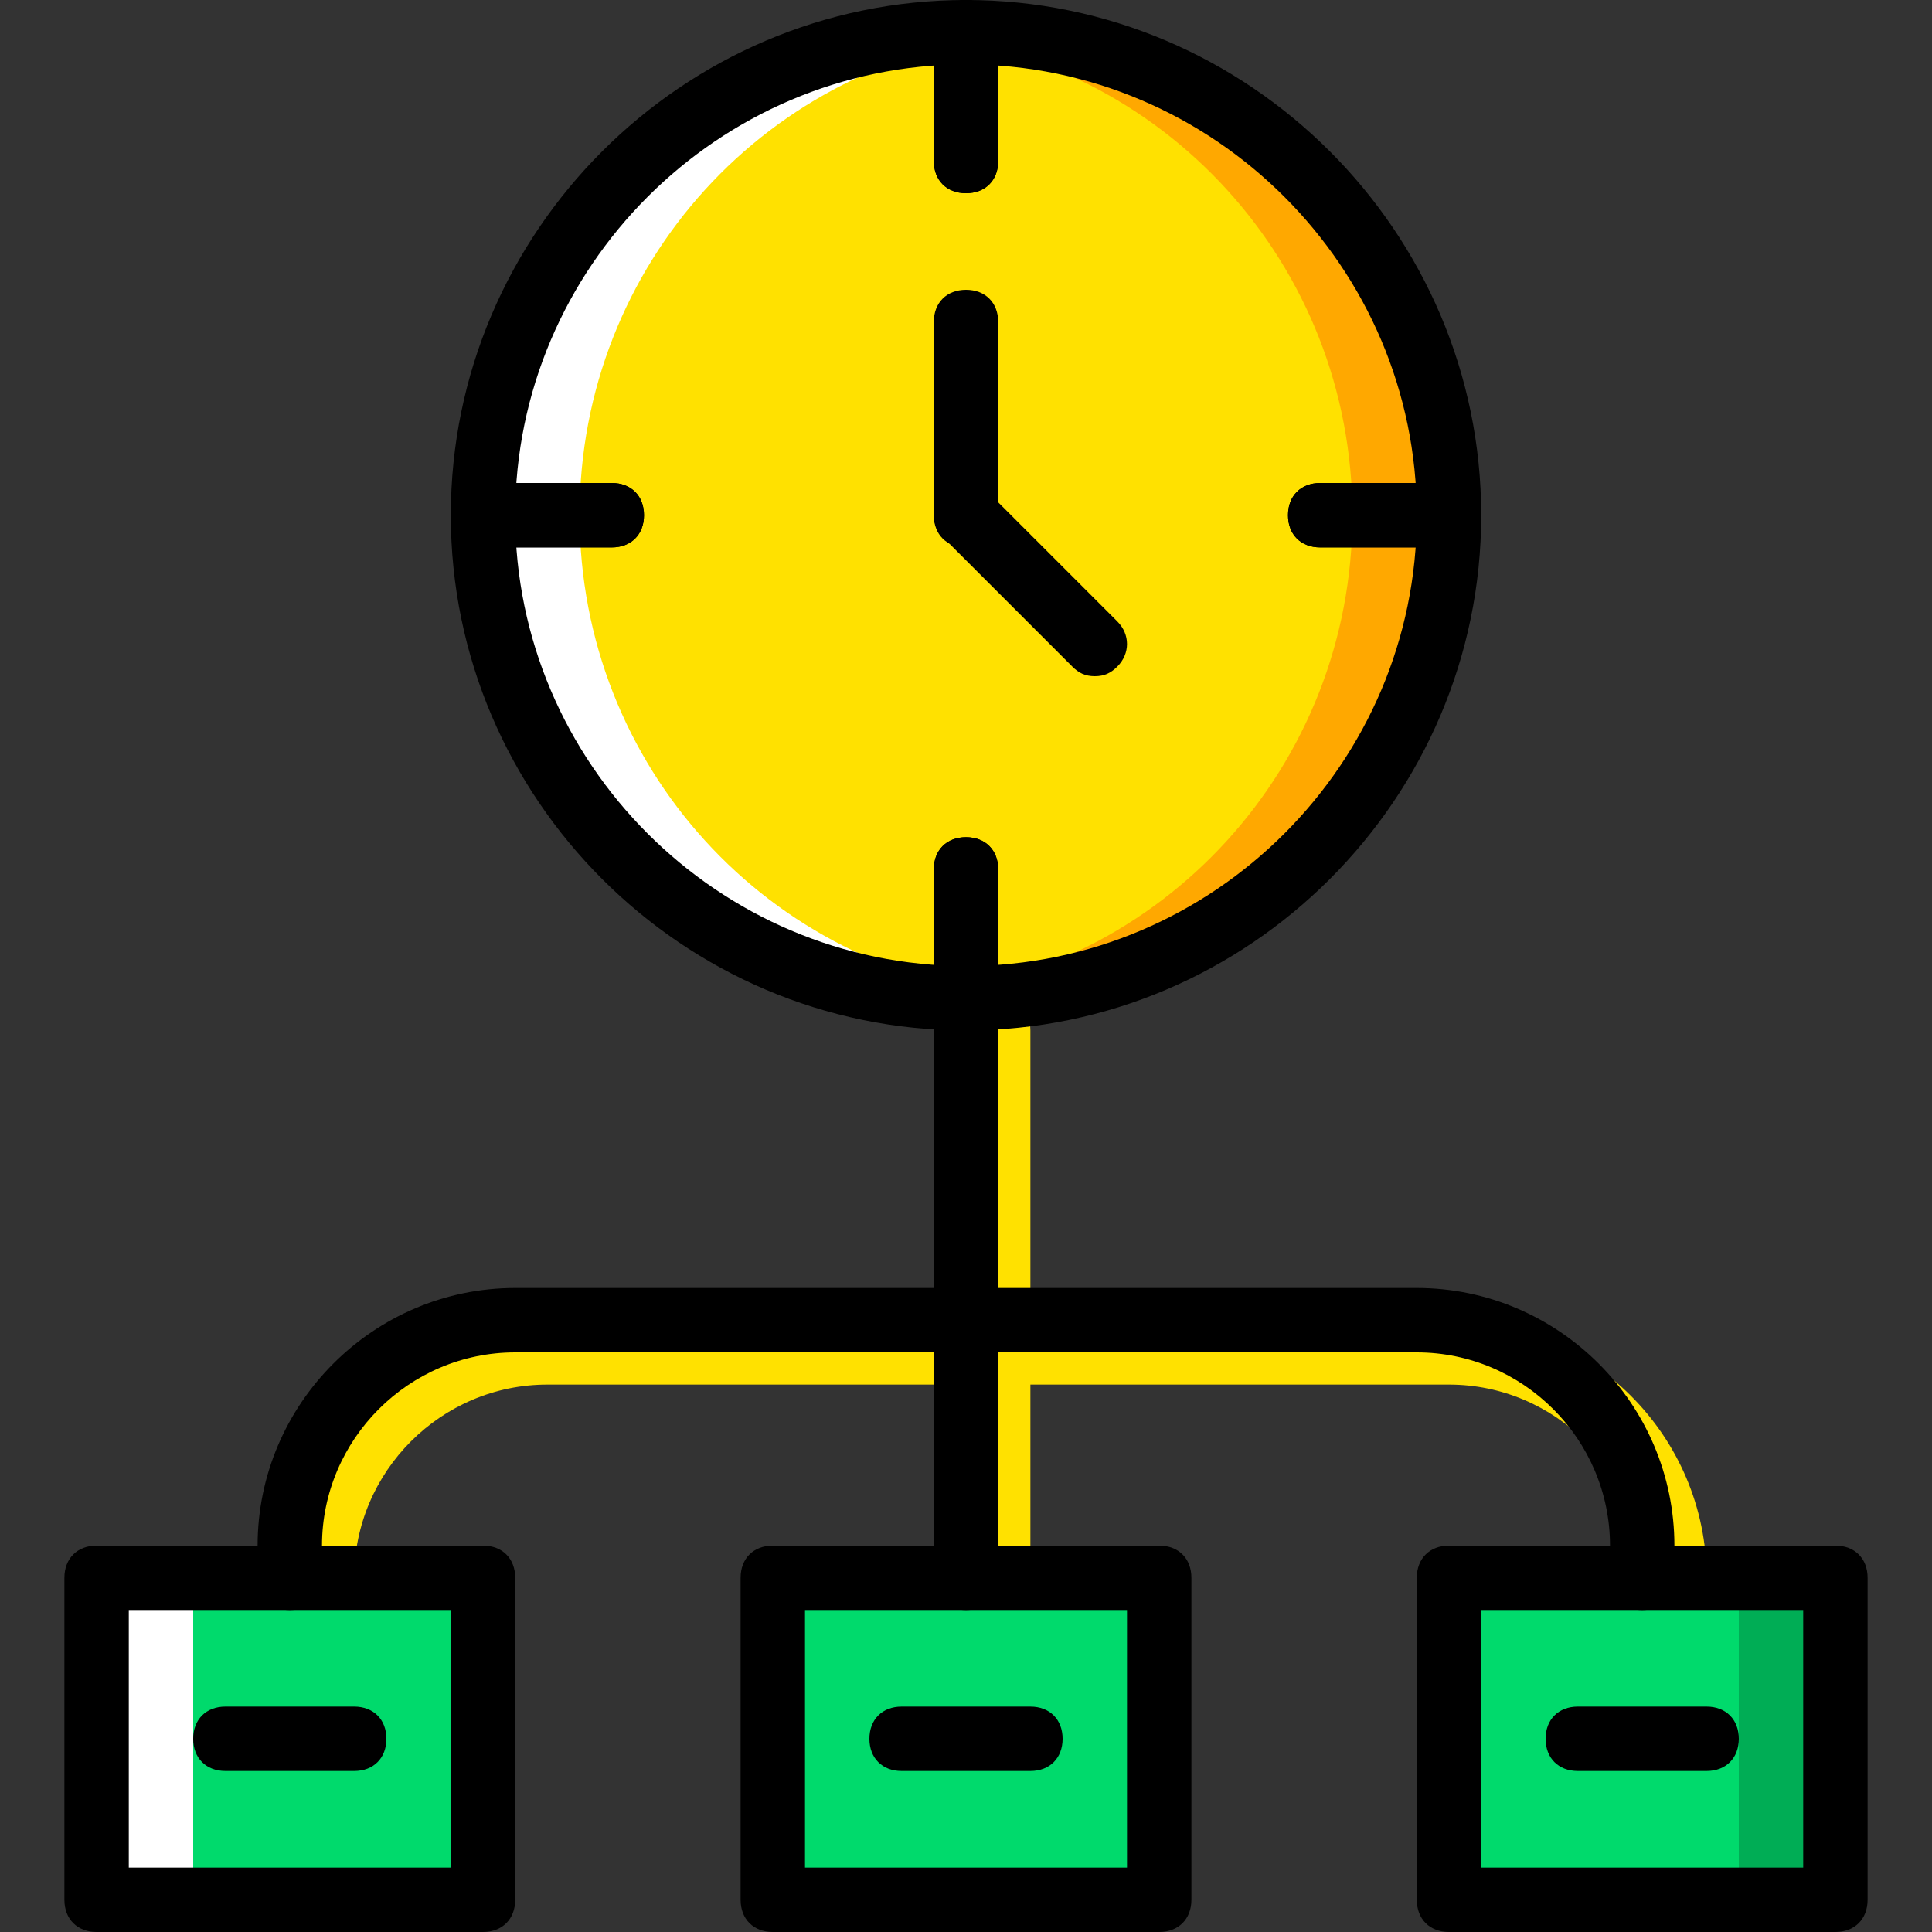<?xml version="1.0" encoding="iso-8859-1"?>
<!-- Generator: Adobe Illustrator 19.0.0, SVG Export Plug-In . SVG Version: 6.00 Build 0)  -->
<svg version="1.1" id="Layer_1" xmlns="http://www.w3.org/2000/svg" xmlns:xlink="http://www.w3.org/1999/xlink" x="0px" y="0px"
	 viewBox="0 0 512 512" style="enable-background:new 0 0 512 512;" xml:space="preserve">
<rect x="0" y="0" width="512" height="512" fill="#333333" stroke="none"/>
<g transform="translate(1 1)">
	<path style="fill:#FFE100;" d="M383,135.533c0,70.827-57.173,128-128,128s-128-57.173-128-128s57.173-128,128-128
		S383,64.707,383,135.533"/>
	<path style="fill:#FFA800;" d="M255,7.533c-4.267,0-8.533,0-12.8,0.853c64.853,5.973,115.2,60.587,115.2,127.147
		S307.053,256.707,242.2,262.68c4.267,0,8.533,0.853,12.8,0.853c70.827,0,128-57.173,128-128S325.827,7.533,255,7.533"/>
	<path style="fill:#FFFFFF;" d="M255,7.533c4.267,0,8.533,0,12.8,0.853c-64.853,5.973-115.2,60.587-115.2,127.147
		s50.347,121.173,115.2,127.147c-4.267,0.853-8.533,0.853-12.8,0.853c-70.827,0-128-57.173-128-128S184.173,7.533,255,7.533"/>
	<g>
		<path style="fill:#FFE100;" d="M263.533,434.2c-5.12,0-8.533-3.413-8.533-8.533v-153.6c0-5.12,3.413-8.533,8.533-8.533
			c5.12,0,8.533,3.413,8.533,8.533v153.6C272.067,430.787,268.653,434.2,263.533,434.2z"/>
		<path style="fill:#FFE100;" d="M442.733,434.2c-5.12,0-8.533-3.413-8.533-8.533v-8.533c0-28.16-23.04-51.2-51.2-51.2H144.067
			c-28.16,0-51.2,23.04-51.2,51.2v8.533c0,5.12-3.413,8.533-8.533,8.533c-5.12,0-8.533-3.413-8.533-8.533v-8.533
			c0-37.547,30.72-68.267,68.267-68.267H383c37.547,0,68.267,30.72,68.267,68.267v8.533
			C451.267,430.787,447.853,434.2,442.733,434.2z"/>
	</g>
	<g>
		<polygon style="fill:#00DA6C;" points="24.6,502.467 127,502.467 127,417.133 24.6,417.133 		"/>
		<polygon style="fill:#00DA6C;" points="203.8,502.467 306.2,502.467 306.2,417.133 203.8,417.133 		"/>
		<polygon style="fill:#00DA6C;" points="383,502.467 485.4,502.467 485.4,417.133 383,417.133 		"/>
	</g>
	<polygon style="fill:#00AD55;" points="459.8,502.467 485.4,502.467 485.4,417.133 459.8,417.133 	"/>
	<polygon style="fill:#FFFFFF;" points="24.6,502.467 50.2,502.467 50.2,417.133 24.6,417.133 	"/>
	<path d="M255,425.667c-5.12,0-8.533-3.413-8.533-8.533v-153.6c0-5.12,3.413-8.533,8.533-8.533s8.533,3.413,8.533,8.533v153.6
		C263.533,422.253,260.12,425.667,255,425.667z"/>
	<path d="M434.2,425.667c-5.12,0-8.533-3.413-8.533-8.533V408.6c0-28.16-23.04-51.2-51.2-51.2H135.533
		c-28.16,0-51.2,23.04-51.2,51.2v8.533c0,5.12-3.413,8.533-8.533,8.533c-5.12,0-8.533-3.413-8.533-8.533V408.6
		c0-37.547,30.72-68.267,68.267-68.267h238.933c37.547,0,68.267,30.72,68.267,68.267v8.533
		C442.733,422.253,439.32,425.667,434.2,425.667z"/>
	<path d="M127,511H24.6c-5.12,0-8.533-3.413-8.533-8.533v-85.333c0-5.12,3.413-8.533,8.533-8.533H127
		c5.12,0,8.533,3.413,8.533,8.533v85.333C135.533,507.587,132.12,511,127,511z M33.133,493.933h85.333v-68.267H33.133V493.933z"/>
	<path d="M306.2,511H203.8c-5.12,0-8.533-3.413-8.533-8.533v-85.333c0-5.12,3.413-8.533,8.533-8.533h102.4
		c5.12,0,8.533,3.413,8.533,8.533v85.333C314.733,507.587,311.32,511,306.2,511z M212.333,493.933h85.333v-68.267h-85.333V493.933z"
		/>
	<path d="M485.4,511H383c-5.12,0-8.533-3.413-8.533-8.533v-85.333c0-5.12,3.413-8.533,8.533-8.533h102.4
		c5.12,0,8.533,3.413,8.533,8.533v85.333C493.933,507.587,490.52,511,485.4,511z M391.533,493.933h85.333v-68.267h-85.333V493.933z"
		/>
	<path d="M255,272.067c-75.093,0-136.533-61.44-136.533-136.533S179.907-1,255-1s136.533,61.44,136.533,136.533
		S330.093,272.067,255,272.067z M255,16.067c-65.707,0-119.467,53.76-119.467,119.467S189.293,255,255,255
		s119.467-53.76,119.467-119.467S320.707,16.067,255,16.067z"/>
	<path d="M92.867,468.333H58.733c-5.12,0-8.533-3.413-8.533-8.533s3.413-8.533,8.533-8.533h34.133c5.12,0,8.533,3.413,8.533,8.533
		S97.987,468.333,92.867,468.333z"/>
	<path d="M272.067,468.333h-34.133c-5.12,0-8.533-3.413-8.533-8.533s3.413-8.533,8.533-8.533h34.133c5.12,0,8.533,3.413,8.533,8.533
		S277.187,468.333,272.067,468.333z"/>
	<path d="M451.267,468.333h-34.133c-5.12,0-8.533-3.413-8.533-8.533s3.413-8.533,8.533-8.533h34.133c5.12,0,8.533,3.413,8.533,8.533
		S456.387,468.333,451.267,468.333z"/>
	<path d="M255,144.067c-5.12,0-8.533-3.413-8.533-8.533v-51.2c0-5.12,3.413-8.533,8.533-8.533s8.533,3.413,8.533,8.533v51.2
		C263.533,140.653,260.12,144.067,255,144.067z"/>
	<path d="M289.133,178.2c-2.56,0-4.267-0.853-5.973-2.56l-34.133-34.133c-3.413-3.413-3.413-8.533,0-11.947s8.533-3.413,11.947,0
		l34.133,34.133c3.413,3.413,3.413,8.533,0,11.947C293.4,177.347,291.693,178.2,289.133,178.2z"/>
	<path id="SVGCleanerId_0" d="M161.133,144.067H127c-5.12,0-8.533-3.413-8.533-8.533S121.88,127,127,127h34.133
		c5.12,0,8.533,3.413,8.533,8.533S166.253,144.067,161.133,144.067z"/>
	<path id="SVGCleanerId_1" d="M383,144.067h-34.133c-5.12,0-8.533-3.413-8.533-8.533s3.413-8.533,8.533-8.533H383
		c5.12,0,8.533,3.413,8.533,8.533S388.12,144.067,383,144.067z"/>
	<path id="SVGCleanerId_2" d="M255,272.067c-5.12,0-8.533-3.413-8.533-8.533V229.4c0-5.12,3.413-8.533,8.533-8.533
		s8.533,3.413,8.533,8.533v34.133C263.533,268.653,260.12,272.067,255,272.067z"/>
	<path id="SVGCleanerId_3" d="M255,50.2c-5.12,0-8.533-3.413-8.533-8.533V7.533C246.467,2.413,249.88-1,255-1
		s8.533,3.413,8.533,8.533v34.133C263.533,46.787,260.12,50.2,255,50.2z"/>
	<g>
		<path id="SVGCleanerId_0_1_" d="M161.133,144.067H127c-5.12,0-8.533-3.413-8.533-8.533S121.88,127,127,127h34.133
			c5.12,0,8.533,3.413,8.533,8.533S166.253,144.067,161.133,144.067z"/>
	</g>
	<g>
		<path id="SVGCleanerId_1_1_" d="M383,144.067h-34.133c-5.12,0-8.533-3.413-8.533-8.533s3.413-8.533,8.533-8.533H383
			c5.12,0,8.533,3.413,8.533,8.533S388.12,144.067,383,144.067z"/>
	</g>
	<g>
		<path id="SVGCleanerId_2_1_" d="M255,272.067c-5.12,0-8.533-3.413-8.533-8.533V229.4c0-5.12,3.413-8.533,8.533-8.533
			s8.533,3.413,8.533,8.533v34.133C263.533,268.653,260.12,272.067,255,272.067z"/>
	</g>
	<g>
		<path id="SVGCleanerId_3_1_" d="M255,50.2c-5.12,0-8.533-3.413-8.533-8.533V7.533C246.467,2.413,249.88-1,255-1
			s8.533,3.413,8.533,8.533v34.133C263.533,46.787,260.12,50.2,255,50.2z"/>
	</g>
</g>
<g>
</g>
<g>
</g>
<g>
</g>
<g>
</g>
<g>
</g>
<g>
</g>
<g>
</g>
<g>
</g>
<g>
</g>
<g>
</g>
<g>
</g>
<g>
</g>
<g>
</g>
<g>
</g>
<g>
</g>
</svg>
